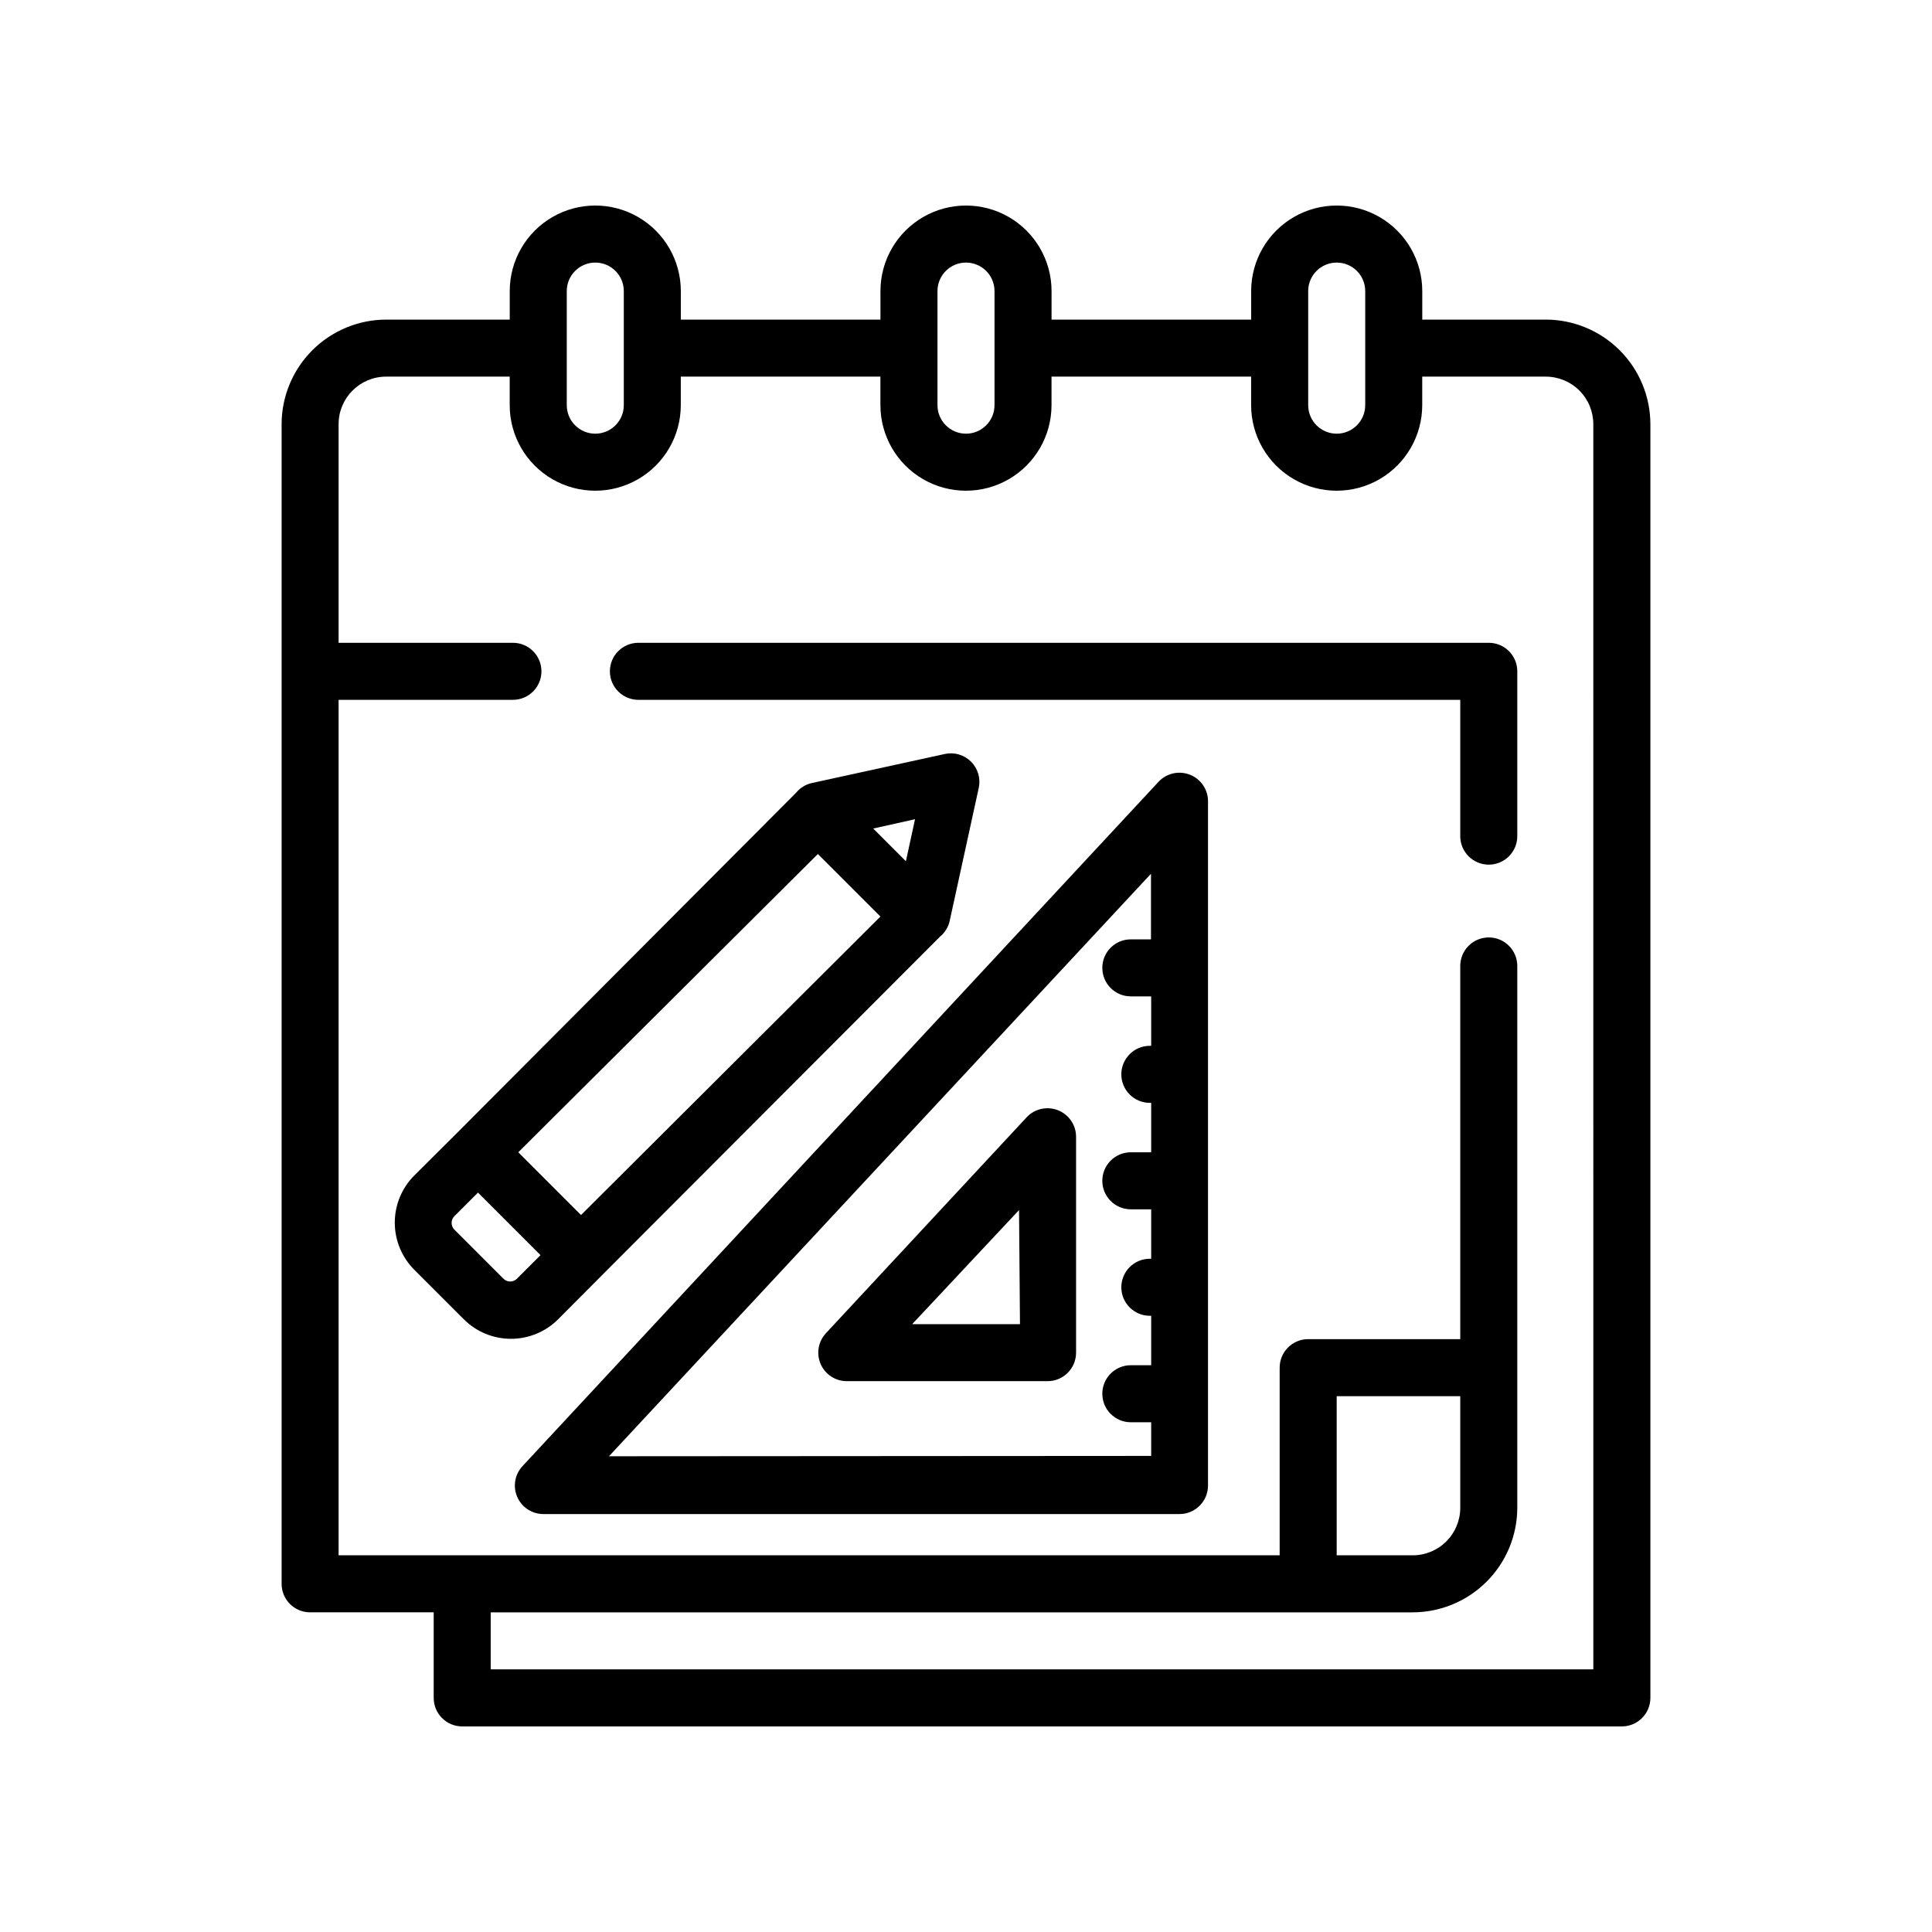 <?xml version="1.0" encoding="UTF-8"?>
<!-- Uploaded to: SVG Repo, www.svgrepo.com, Generator: SVG Repo Mixer Tools -->
<svg fill="#000000" width="800px" height="800px" version="1.1" viewBox="144 144 512 512" xmlns="http://www.w3.org/2000/svg">
 <path d="m553.66 228.7h-32.746v-7.559c0-8.098-4.324-15.582-11.336-19.633-7.016-4.051-15.656-4.051-22.672 0s-11.336 11.535-11.336 19.633v7.559h-52.898v-7.559c0-8.098-4.324-15.582-11.336-19.633-7.016-4.051-15.66-4.051-22.672 0-7.016 4.051-11.336 11.535-11.336 19.633v7.559h-52.902v-7.559c0-8.098-4.32-15.582-11.336-19.633-7.012-4.051-15.656-4.051-22.668 0-7.016 4.051-11.336 11.535-11.336 19.633v7.559h-32.75c-7.344 0.012-14.383 2.938-19.578 8.129-5.195 5.195-8.117 12.234-8.129 19.582v307.32c0 4.172 3.383 7.555 7.555 7.555h32.75v22.672c0 4.176 3.383 7.559 7.555 7.559h307.32c4.176 0 7.559-3.383 7.559-7.559v-337.55c-0.016-7.348-2.938-14.387-8.133-19.582-5.191-5.191-12.234-8.117-19.578-8.129zm-62.977-7.559c0-4.172 3.383-7.555 7.559-7.555 4.172 0 7.555 3.383 7.555 7.555v30.23c0 4.172-3.383 7.559-7.555 7.559-4.176 0-7.559-3.387-7.559-7.559zm-98.242 0c0-4.172 3.383-7.555 7.559-7.555 4.172 0 7.555 3.383 7.555 7.555v30.23c0 4.172-3.383 7.559-7.555 7.559-4.176 0-7.559-3.387-7.559-7.559zm-98.242 0c0-4.172 3.383-7.555 7.555-7.555 4.176 0 7.559 3.383 7.559 7.555v30.23c0 4.172-3.383 7.559-7.559 7.559-4.172 0-7.555-3.387-7.555-7.559zm272.05 365.26h-292.21v-15.113h244.35c7.344-0.012 14.383-2.938 19.578-8.129 5.195-5.195 8.117-12.234 8.129-19.578v-143.59c0-4.176-3.383-7.559-7.555-7.559-4.176 0-7.559 3.383-7.559 7.559v98.895h-40.305c-4.172 0-7.555 3.387-7.555 7.559v49.727h-249.39v-226.71h46.199c4.172 0 7.555-3.383 7.555-7.559 0-4.172-3.383-7.555-7.555-7.555h-46.199v-57.938c0-6.957 5.637-12.598 12.594-12.598h32.75v7.559c0 8.098 4.32 15.582 11.336 19.633 7.012 4.051 15.656 4.051 22.668 0 7.016-4.051 11.336-11.535 11.336-19.633v-7.559h52.902v7.559c0 8.098 4.32 15.582 11.336 19.633 7.012 4.051 15.656 4.051 22.672 0 7.012-4.051 11.336-11.535 11.336-19.633v-7.559h52.898v7.559c0 8.098 4.32 15.582 11.336 19.633 7.016 4.051 15.656 4.051 22.672 0 7.012-4.051 11.336-11.535 11.336-19.633v-7.559h32.746c3.34 0 6.543 1.328 8.906 3.691 2.363 2.359 3.688 5.566 3.688 8.906zm-68.012-30.227v-42.168h32.746v29.574c0 3.34-1.328 6.543-3.688 8.906-2.363 2.359-5.566 3.688-8.906 3.688zm47.859-234.27v43.684c0 4.172-3.383 7.555-7.555 7.555-4.176 0-7.559-3.383-7.559-7.555v-36.125h-217.8c-4.172 0-7.555-3.383-7.555-7.559 0-4.172 3.383-7.555 7.555-7.555h225.36c4.172 0 7.555 3.383 7.555 7.555zm-86.754 27.41c-2.891-1.148-6.191-0.41-8.312 1.863l-168.57 181.37c-2.043 2.203-2.59 5.406-1.387 8.164 1.203 2.754 3.922 4.531 6.926 4.531h168.58c4.172 0 7.555-3.383 7.555-7.555v-181.38c-0.012-3.094-1.906-5.867-4.785-7zm-153.96 180.61 143.64-154.37v17.383h-5.34c-4.176 0-7.559 3.383-7.559 7.559 0 4.172 3.383 7.555 7.559 7.555h5.391v13.098h-0.352v0.004c-4.176 0-7.559 3.383-7.559 7.555 0 4.176 3.383 7.559 7.559 7.559h0.352v13.098h-5.391c-4.176 0-7.559 3.383-7.559 7.559 0 4.172 3.383 7.555 7.559 7.555h5.391v13.098h-0.352v0.004c-4.176 0-7.559 3.383-7.559 7.555 0 4.176 3.383 7.559 7.559 7.559h0.352v13.098h-5.391c-4.176 0-7.559 3.387-7.559 7.559 0 4.176 3.383 7.559 7.559 7.559h5.391v8.918zm119-91.691c-2.891-1.148-6.191-0.41-8.312 1.863l-53.203 57.234c-2.043 2.203-2.586 5.406-1.383 8.16 1.199 2.754 3.922 4.535 6.926 4.535h53.203c4.172 0 7.555-3.383 7.555-7.559v-57.133c0.031-3.129-1.871-5.953-4.785-7.102zm-10.078 56.68h-28.562l28.312-30.23zm-110.84-12.898 89.633-89.781c1.289-1.051 2.195-2.504 2.566-4.129l7.707-35.266h0.004c0.559-2.523-0.207-5.16-2.035-6.988s-4.461-2.594-6.984-2.031l-35.266 7.707c-1.625 0.375-3.078 1.277-4.133 2.57l-89.625 89.93-11.438 11.387c-3.375 3.324-5.273 7.859-5.273 12.594s1.898 9.273 5.273 12.598l13.047 13.047c3.316 3.297 7.797 5.144 12.469 5.144 4.676 0 9.156-1.848 12.473-5.144zm80.609-109.78-8.664-8.664 11.082-2.469zm-23.328-1.914 16.574 16.574-79.344 79.098-16.625-16.625zm-83.273 112.6-13.051-13.051c-0.477-0.473-0.742-1.113-0.742-1.785s0.266-1.316 0.742-1.789l6.246-6.246 16.574 16.574-6.246 6.246h0.004c-0.969 0.973-2.535 0.996-3.527 0.051z"/>
</svg>
